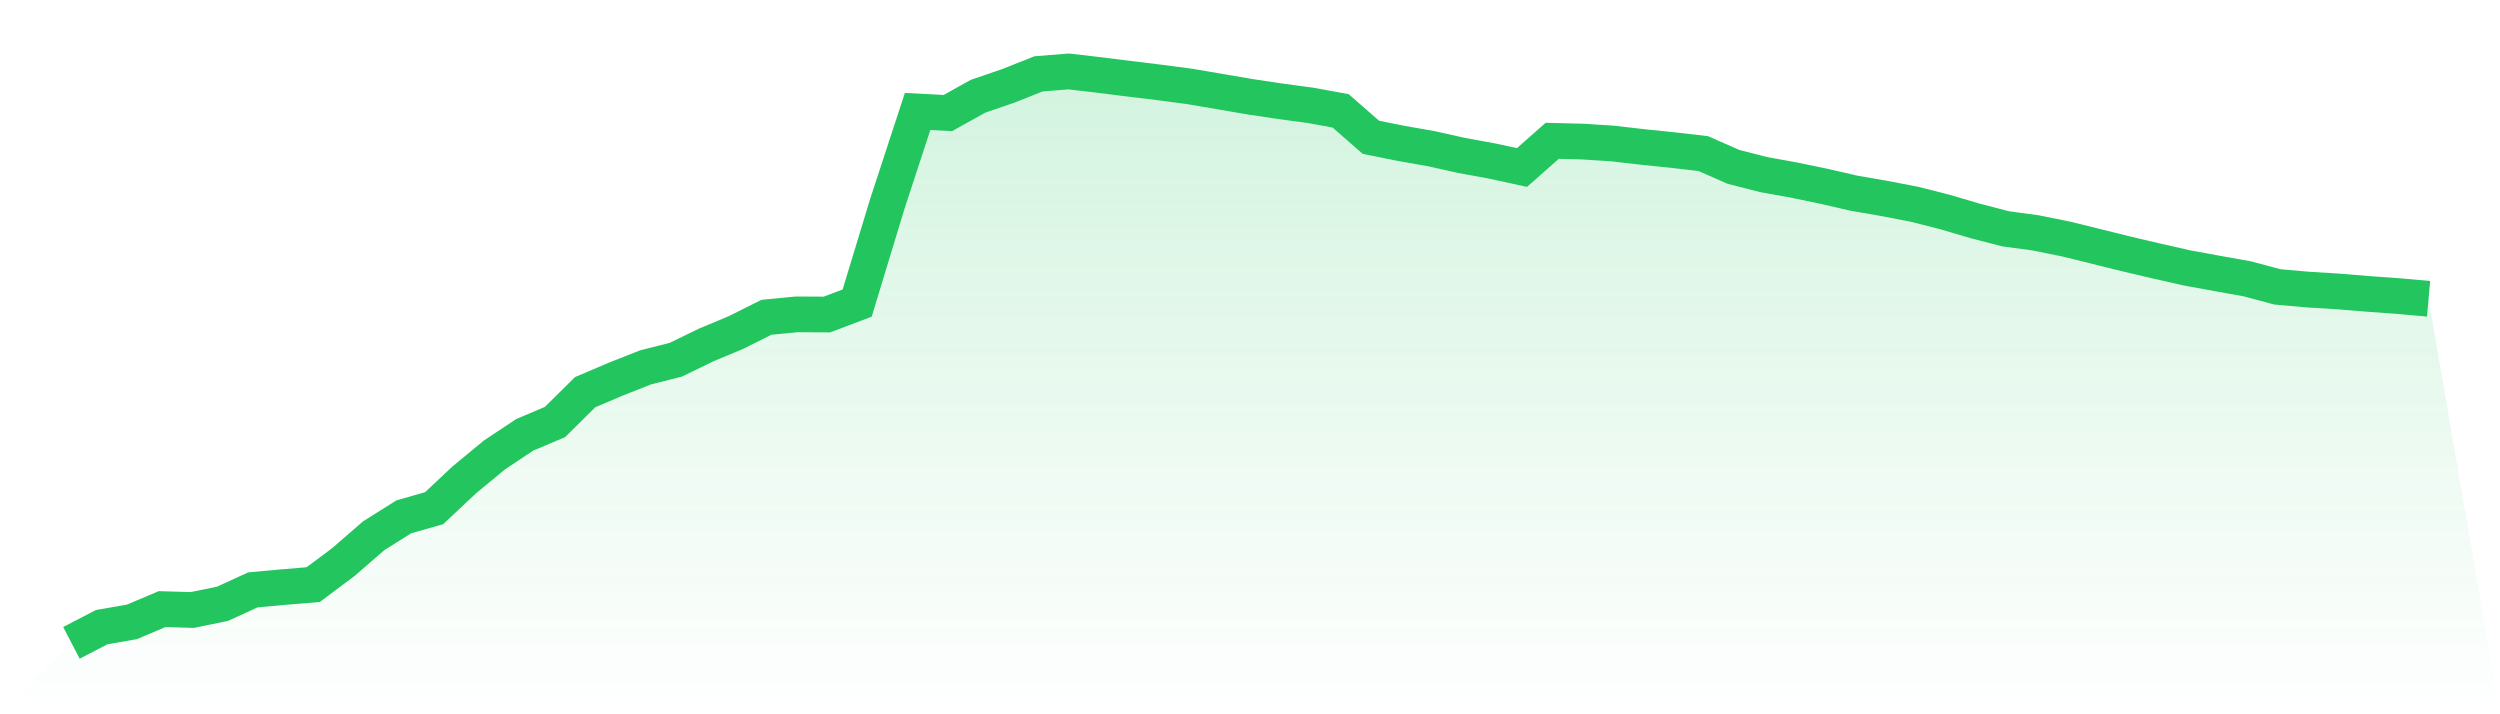 <svg viewBox="0 0 140 40" xmlns="http://www.w3.org/2000/svg">
<defs>
<linearGradient id="gradient" x1="0" x2="0" y1="0" y2="1">
<stop offset="0%" stop-color="#22c55e" stop-opacity="0.2"/>
<stop offset="100%" stop-color="#22c55e" stop-opacity="0"/>
</linearGradient>
</defs>
<path d="M4,36 L4,36 L5.692,35.12 L7.385,34.826 L9.077,34.11 L10.769,34.16 L12.462,33.812 L14.154,33.035 L15.846,32.88 L17.538,32.739 L19.231,31.473 L20.923,30.004 L22.615,28.941 L24.308,28.46 L26,26.871 L27.692,25.474 L29.385,24.349 L31.077,23.634 L32.769,21.961 L34.462,21.24 L36.154,20.572 L37.846,20.144 L39.538,19.322 L41.231,18.614 L42.923,17.767 L44.615,17.604 L46.308,17.613 L48,16.973 L49.692,11.41 L51.385,6.242 L53.077,6.331 L54.769,5.39 L56.462,4.81 L58.154,4.137 L59.846,4 L61.538,4.198 L63.231,4.41 L64.923,4.615 L66.615,4.839 L68.308,5.127 L70,5.417 L71.692,5.671 L73.385,5.899 L75.077,6.208 L76.769,7.688 L78.462,8.029 L80.154,8.326 L81.846,8.704 L83.538,9.013 L85.231,9.38 L86.923,7.886 L88.615,7.927 L90.308,8.036 L92,8.232 L93.692,8.405 L95.385,8.602 L97.077,9.347 L98.769,9.777 L100.462,10.083 L102.154,10.435 L103.846,10.824 L105.538,11.116 L107.231,11.444 L108.923,11.873 L110.615,12.373 L112.308,12.812 L114,13.042 L115.692,13.383 L117.385,13.8 L119.077,14.22 L120.769,14.618 L122.462,15.001 L124.154,15.311 L125.846,15.614 L127.538,16.066 L129.231,16.215 L130.923,16.32 L132.615,16.458 L134.308,16.581 L136,16.731 L140,40 L0,40 z" fill="url(#gradient)"/>
<path d="M4,36 L4,36 L5.692,35.12 L7.385,34.826 L9.077,34.11 L10.769,34.16 L12.462,33.812 L14.154,33.035 L15.846,32.88 L17.538,32.739 L19.231,31.473 L20.923,30.004 L22.615,28.941 L24.308,28.46 L26,26.871 L27.692,25.474 L29.385,24.349 L31.077,23.634 L32.769,21.961 L34.462,21.24 L36.154,20.572 L37.846,20.144 L39.538,19.322 L41.231,18.614 L42.923,17.767 L44.615,17.604 L46.308,17.613 L48,16.973 L49.692,11.41 L51.385,6.242 L53.077,6.331 L54.769,5.39 L56.462,4.81 L58.154,4.137 L59.846,4 L61.538,4.198 L63.231,4.41 L64.923,4.615 L66.615,4.839 L68.308,5.127 L70,5.417 L71.692,5.671 L73.385,5.899 L75.077,6.208 L76.769,7.688 L78.462,8.029 L80.154,8.326 L81.846,8.704 L83.538,9.013 L85.231,9.38 L86.923,7.886 L88.615,7.927 L90.308,8.036 L92,8.232 L93.692,8.405 L95.385,8.602 L97.077,9.347 L98.769,9.777 L100.462,10.083 L102.154,10.435 L103.846,10.824 L105.538,11.116 L107.231,11.444 L108.923,11.873 L110.615,12.373 L112.308,12.812 L114,13.042 L115.692,13.383 L117.385,13.8 L119.077,14.22 L120.769,14.618 L122.462,15.001 L124.154,15.311 L125.846,15.614 L127.538,16.066 L129.231,16.215 L130.923,16.32 L132.615,16.458 L134.308,16.581 L136,16.731" fill="none" stroke="#22c55e" stroke-width="2"/>
</svg>
